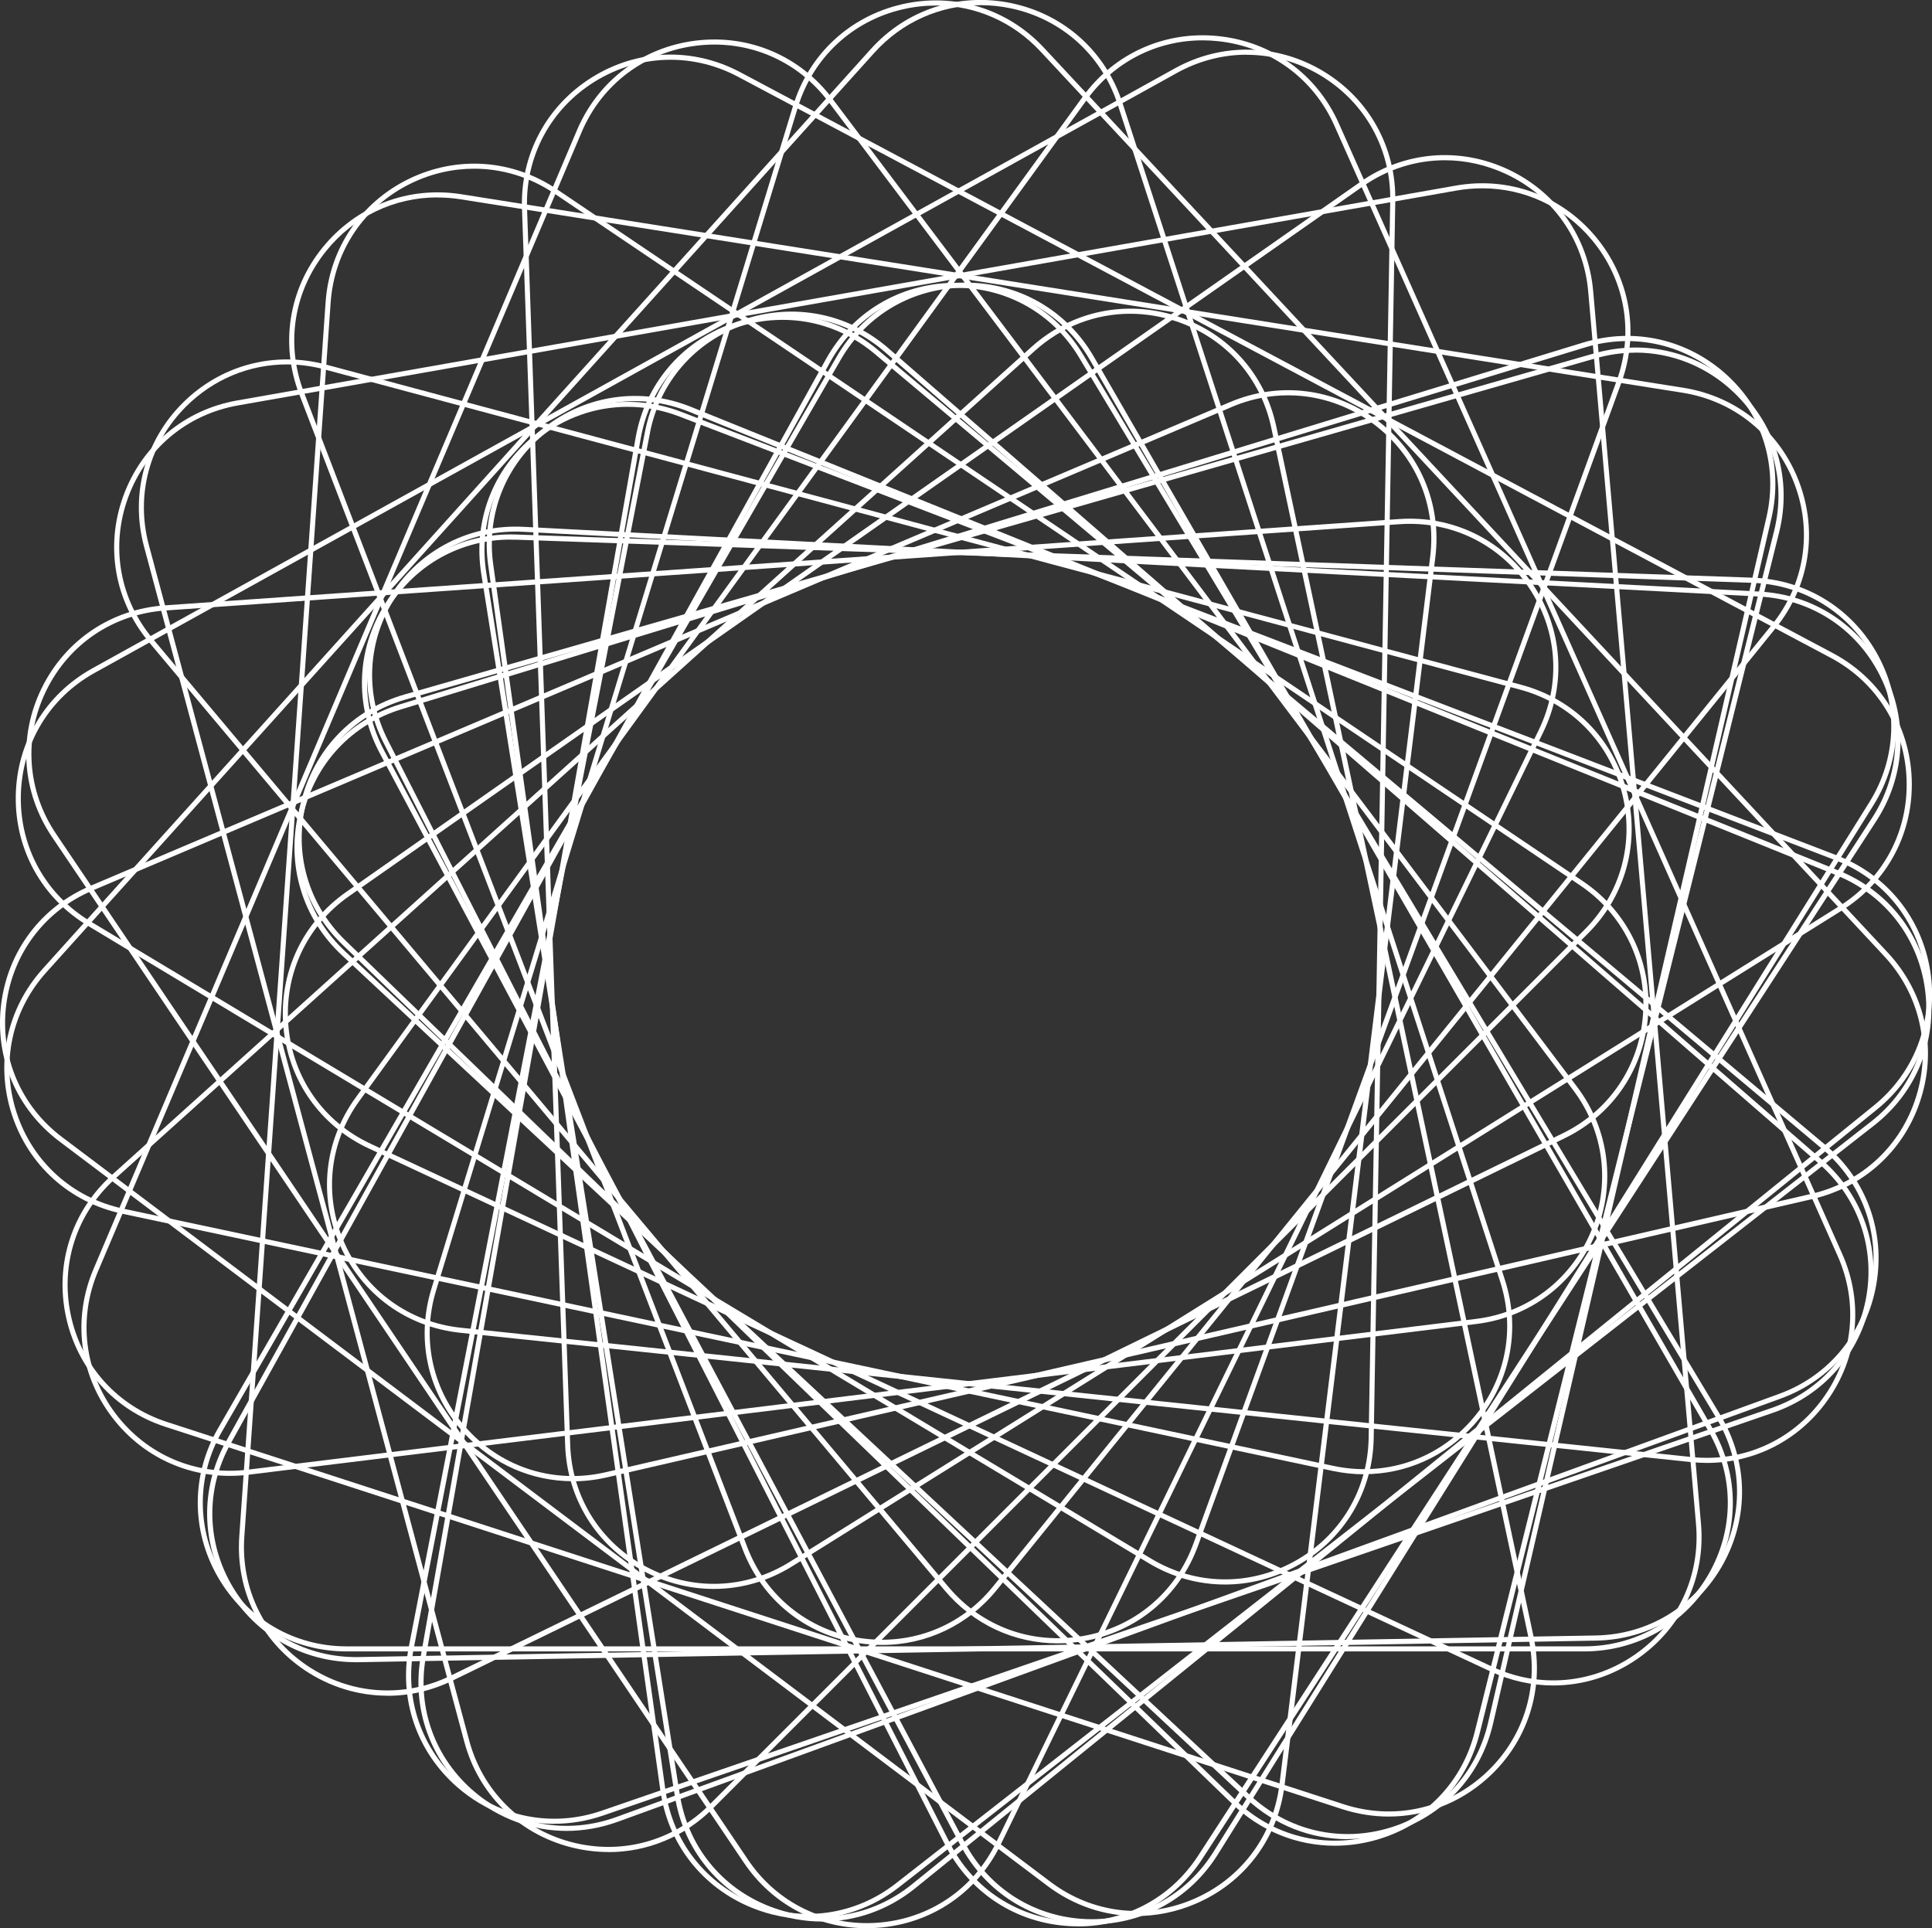 <?xml version="1.0" encoding="UTF-8"?>
<svg id="Layer_2" data-name="Layer 2" xmlns="http://www.w3.org/2000/svg" viewBox="0 0 205.9 205.51">
  <rect x="0" y="0" width="205.9" height="205.51" fill="#333333" stroke="none"/>
  <defs>
    <style>
      .cls-1 {
        fill: #fff;
      }
    </style>
  </defs>
  <g id="Object">
    <g>
      <path class="cls-1" d="m143.61,196.02c-3.93,0-7.74-1.48-10.74-4.27L36.43,101.81c-4.19-3.91-5.92-9.57-4.63-15.15,1.29-5.58,5.33-9.91,10.81-11.59l126.11-38.56c5.48-1.68,11.25-.34,15.44,3.56,4.19,3.91,5.92,9.57,4.63,15.15l-29.67,128.49c-1.29,5.58-5.33,9.91-10.81,11.59-1.56.48-3.14.71-4.7.71ZM36.8,101.41l96.45,89.94c4.05,3.77,9.62,5.06,14.91,3.44,5.29-1.62,9.19-5.8,10.43-11.19l29.67-128.49c1.24-5.39-.43-10.86-4.47-14.63-4.05-3.77-9.62-5.06-14.91-3.44l-126.11,38.56c-5.29,1.62-9.19,5.8-10.43,11.19-1.24,5.39.43,10.86,4.47,14.63h0Z"/>
      <path class="cls-1" d="m116.38,205.09c-.19,0-.38,0-.58-.01-5.73-.2-10.75-3.34-13.44-8.4l-61.91-116.44h0c-2.69-5.06-2.48-10.98.55-15.83s8.26-7.64,13.99-7.44l131.79,4.6c5.72.2,10.75,3.34,13.44,8.4,2.69,5.06,2.48,10.98-.55,15.84l-69.88,111.84c-2.93,4.69-7.91,7.45-13.41,7.45ZM54.42,57.51c-5.31,0-10.12,2.66-12.95,7.19-2.93,4.69-3.13,10.41-.53,15.29h0s61.91,116.44,61.91,116.44c2.6,4.88,7.45,7.91,12.97,8.11,5.53.19,10.58-2.49,13.51-7.18l69.88-111.84c2.93-4.69,3.13-10.41.53-15.29-2.6-4.88-7.45-7.91-12.97-8.11l-131.79-4.6c-.19,0-.37,0-.56,0Z"/>
      <path class="cls-1" d="m87.62,204.8c-1.92,0-3.85-.35-5.73-1.07-5.35-2.05-9.08-6.66-9.97-12.31L51.29,61.17c-.9-5.66,1.23-11.19,5.68-14.79,4.45-3.6,10.3-4.53,15.65-2.48l123.12,47.26c5.35,2.05,9.08,6.66,9.97,12.31.9,5.66-1.23,11.19-5.68,14.79l-102.49,82.99c-2.89,2.34-6.37,3.55-9.92,3.55Zm-20.73-161.44c-3.43,0-6.79,1.17-9.58,3.43-4.3,3.48-6.35,8.82-5.48,14.28l20.63,130.25c.87,5.46,4.46,9.91,9.63,11.89,5.16,1.98,10.81,1.09,15.11-2.39l102.49-82.99c4.3-3.48,6.35-8.82,5.48-14.28-.87-5.46-4.46-9.91-9.63-11.89l-123.12-47.26c-1.81-.7-3.68-1.04-5.53-1.04Z"/>
      <path class="cls-1" d="m60.39,195.14c-3.64,0-7.21-1.28-10.13-3.73-4.39-3.68-6.41-9.25-5.42-14.89l22.9-129.87c.99-5.64,4.8-10.18,10.18-12.14,5.38-1.96,11.22-.93,15.6,2.75l101.02,84.77c4.39,3.68,6.41,9.25,5.42,14.89-.99,5.64-4.8,10.18-10.18,12.14l-123.92,45.1c-1.8.65-3.65.98-5.48.98Zm23.01-161.05c-1.77,0-3.55.31-5.29.94-5.2,1.89-8.87,6.27-9.83,11.72l-22.9,129.87c-.96,5.45,1,10.82,5.23,14.38,4.24,3.56,9.87,4.55,15.07,2.66l123.92-45.1c5.2-1.89,8.87-6.27,9.83-11.72.96-5.45-1-10.82-5.23-14.38L93.18,37.69c-2.82-2.37-6.26-3.6-9.78-3.6Z"/>
      <path class="cls-1" d="m37.93,177.16c-5.61,0-10.67-2.86-13.57-7.68-2.95-4.91-3.05-10.83-.28-15.84l63.93-115.34.24.13-.24-.13c2.78-5.01,7.85-8.06,13.58-8.16,5.7-.1,10.91,2.77,13.86,7.68l67.92,113.04c2.95,4.91,3.05,10.83.28,15.84-2.78,5.01-7.85,8.06-13.58,8.16l-131.85,2.3c-.1,0-.19,0-.29,0ZM101.89,30.67c-.09,0-.19,0-.28,0-5.53.1-10.43,3.04-13.11,7.88l-63.93,115.34c-2.68,4.84-2.58,10.56.27,15.3,2.85,4.74,7.87,7.52,13.38,7.42l131.85-2.3c5.53-.1,10.43-3.04,13.11-7.88,2.68-4.84,2.58-10.56-.27-15.3L114.99,38.09c-2.8-4.66-7.68-7.42-13.1-7.42Z"/>
      <path class="cls-1" d="m148,193.61c-1.65,0-3.32-.26-4.96-.79l-125.42-40.75c-5.45-1.77-9.41-6.17-10.6-11.77-1.19-5.6.64-11.24,4.9-15.07L109.92,36.98l.18.2-.18-.2c4.26-3.83,10.05-5.06,15.5-3.29,5.45,1.77,9.41,6.17,10.6,11.77l27.42,128.99c1.19,5.6-.64,11.24-4.9,15.07-2.98,2.68-6.7,4.09-10.54,4.09Zm-27.54-160.17c-3.7,0-7.3,1.36-10.17,3.95L12.28,125.63c-4.11,3.7-5.88,9.14-4.73,14.55,1.15,5.41,4.98,9.66,10.24,11.37l125.42,40.75c5.26,1.71,10.85.52,14.96-3.18,4.11-3.7,5.88-9.14,4.73-14.55l-27.42-128.99c-1.15-5.41-4.98-9.66-10.24-11.37-1.58-.51-3.2-.77-4.79-.77Z"/>
      <path class="cls-1" d="m121.13,204.22c-3.36,0-6.67-1.09-9.49-3.21L6.31,121.64c-4.57-3.45-6.89-8.9-6.19-14.59.7-5.69,4.26-10.42,9.54-12.65l121.39-51.53c5.27-2.24,11.15-1.52,15.73,1.93,4.57,3.45,6.89,8.9,6.19,14.59l-16.07,130.89c-.7,5.69-4.26,10.42-9.54,12.65-2.02.86-4.14,1.28-6.23,1.28Zm10.03-161.09l.11.25L9.87,94.91c-5.09,2.16-8.53,6.73-9.21,12.22-.67,5.49,1.56,10.75,5.98,14.08l105.32,79.36c4.42,3.33,10.09,4.03,15.18,1.86,5.09-2.16,8.53-6.73,9.21-12.22l16.07-130.89c.67-5.49-1.56-10.75-5.98-14.08-4.42-3.33-10.09-4.03-15.18-1.86l-.11-.25Z"/>
      <path class="cls-1" d="m92.36,205.51c-5.27,0-10.11-2.56-13.09-6.99L5.53,89.19c-3.2-4.75-3.62-10.66-1.11-15.81,2.51-5.15,7.42-8.46,13.14-8.86l131.55-9.2c5.72-.4,11.04,2.2,14.24,6.95,3.2,4.75,3.62,10.66,1.1,15.81l-57.81,118.53c-2.51,5.15-7.42,8.46-13.14,8.86-.38.03-.77.04-1.15.04Zm56.77-149.91l.02.27-131.55,9.2c-5.52.39-10.26,3.58-12.68,8.56-2.42,4.97-2.03,10.68,1.07,15.26l73.74,109.33c3.09,4.59,8.25,7.09,13.75,6.71,5.52-.39,10.26-3.58,12.68-8.56l57.81-118.53c2.42-4.97,2.03-10.68-1.07-15.26-3.09-4.59-8.23-7.09-13.75-6.71l-.02-.27Z"/>
      <path class="cls-1" d="m64.85,197.39c-1.38,0-2.78-.18-4.17-.55-5.53-1.48-9.72-5.67-11.2-11.2L15.35,58.26c-1.48-5.53.05-11.25,4.1-15.3,4.05-4.05,9.77-5.58,15.31-4.1l127.38,34.13c5.53,1.48,9.72,5.67,11.2,11.2,1.48,5.53-.05,11.25-4.1,15.3l-93.25,93.25c-3.03,3.03-7,4.66-11.13,4.66ZM30.58,38.84c-3.99,0-7.82,1.57-10.75,4.49-3.91,3.91-5.39,9.44-3.96,14.78l34.13,127.38c1.43,5.34,5.48,9.39,10.82,10.82,5.34,1.43,10.87-.05,14.78-3.96l93.25-93.25c3.91-3.91,5.39-9.44,3.96-14.78-1.43-5.34-5.48-9.39-10.82-10.82L34.61,39.38c-1.34-.36-2.69-.54-4.03-.54Z"/>
      <path class="cls-1" d="m41.29,180.73c-3.08,0-6.15-.92-8.84-2.73-4.75-3.2-7.35-8.53-6.95-14.24l9.2-131.55c.4-5.71,3.71-10.62,8.86-13.14,5.15-2.51,11.06-2.1,15.81,1.11l109.33,73.74c4.75,3.2,7.35,8.53,6.95,14.24-.4,5.71-3.71,10.62-8.86,13.14l-118.53,57.81c-2.23,1.09-4.61,1.63-6.97,1.63ZM50.53,17.98c-2.28,0-4.57.52-6.73,1.57-4.97,2.42-8.17,7.17-8.56,12.68l-9.2,131.55c-.39,5.52,2.12,10.66,6.71,13.75,4.59,3.09,10.29,3.49,15.26,1.07l118.53-57.81c4.97-2.42,8.17-7.17,8.56-12.68.39-5.52-2.12-10.66-6.71-13.75L59.07,20.62c-2.6-1.75-5.55-2.64-8.53-2.64Z"/>
      <path class="cls-1" d="m24.48,157.3c-4.95,0-9.55-2.28-12.59-6.31-3.45-4.57-4.17-10.45-1.93-15.73L61.49,13.87c2.24-5.27,6.97-8.84,12.65-9.54,5.69-.7,11.14,1.62,14.58,6.19l79.36,105.32c3.45,4.57,4.17,10.45,1.93,15.73-2.24,5.27-6.97,8.84-12.65,9.54l-130.89,16.07c-.67.08-1.33.12-1.99.12ZM76.13,4.75c-.64,0-1.28.04-1.92.12-5.49.67-10.06,4.12-12.22,9.21L10.46,135.47c-2.16,5.09-1.46,10.77,1.86,15.19,3.33,4.42,8.59,6.65,14.08,5.98l130.89-16.07c5.49-.67,10.06-4.12,12.22-9.21,2.16-5.09,1.46-10.77-1.86-15.18L88.29,10.85c-2.94-3.9-7.38-6.1-12.16-6.1Z"/>
      <path class="cls-1" d="m145.38,157.13c-1.11,0-2.24-.12-3.37-.36L13.02,129.36c-5.6-1.19-10-5.15-11.77-10.6-1.77-5.45-.54-11.24,3.29-15.5L92.78,5.25c3.83-4.26,9.47-6.09,15.07-4.9,5.6,1.19,10,5.15,11.77,10.6l40.75,125.42c1.77,5.45.54,11.24-3.29,15.5-3.06,3.4-7.27,5.25-11.7,5.25ZM104.49.55c-4.27,0-8.34,1.79-11.3,5.07L4.95,103.62c-3.7,4.11-4.89,9.7-3.18,14.96,1.71,5.26,5.96,9.09,11.37,10.24l128.99,27.42c5.41,1.15,10.85-.62,14.55-4.73,3.7-4.11,4.89-9.7,3.18-14.96L119.11,11.13c-1.71-5.26-5.96-9.09-11.37-10.24-1.09-.23-2.18-.34-3.25-.34Z"/>
      <path class="cls-1" d="m130.55,168.88c-2.81,0-5.62-.76-8.15-2.29L9.36,98.67c-4.91-2.95-7.78-8.13-7.68-13.86.1-5.73,3.15-10.8,8.16-13.58L125.18,7.3c5.01-2.78,10.93-2.67,15.84.28,4.91,2.95,7.78,8.13,7.68,13.86l-2.3,131.85c-.1,5.73-3.15,10.8-8.16,13.58-2.42,1.34-5.06,2.01-7.69,2.01Zm2.31-163.05c-2.54,0-5.08.65-7.42,1.94L10.1,71.71c-4.84,2.68-7.78,7.58-7.88,13.11-.1,5.53,2.68,10.53,7.42,13.38l113.04,67.92c4.74,2.85,10.46,2.95,15.3.27,4.84-2.68,7.78-7.58,7.88-13.11h.27s-.27,0-.27,0l2.3-131.85c.1-5.53-2.68-10.53-7.42-13.38-2.45-1.47-5.16-2.21-7.87-2.21Z"/>
      <path class="cls-1" d="m112.72,175.15c-4.63,0-9-2.02-12.07-5.67L15.89,68.46c-3.68-4.39-4.71-10.22-2.75-15.6,1.96-5.38,6.5-9.19,12.14-10.18l129.87-22.9c5.64-.99,11.21,1.03,14.89,5.42,3.68,4.39,4.71,10.22,2.75,15.6l-45.1,123.92c-1.96,5.38-6.5,9.19-12.14,10.18-.95.17-1.89.25-2.82.25ZM157.96,20.07c-.9,0-1.81.08-2.73.24L25.37,43.21c-5.45.96-9.83,4.64-11.72,9.83-1.89,5.2-.9,10.83,2.66,15.07l84.77,101.02c3.56,4.24,8.93,6.19,14.38,5.23,5.45-.96,9.83-4.64,11.72-9.83l.26.09-.26-.09,45.1-123.92c1.89-5.2.9-10.83-2.66-15.07-2.96-3.53-7.18-5.47-11.65-5.47Z"/>
      <path class="cls-1" d="m94.01,175.32c-.84,0-1.69-.07-2.55-.2-5.66-.9-10.26-4.62-12.31-9.97L31.89,42.03c-2.05-5.35-1.13-11.2,2.48-15.65,3.61-4.45,9.14-6.57,14.79-5.68l130.25,20.63c5.66.9,10.26,4.62,12.31,9.97,2.05,5.35,1.13,11.2-2.48,15.65l-82.99,102.49-.21-.17.21.17c-3.06,3.78-7.51,5.88-12.24,5.88ZM46.61,21.04c-4.57,0-8.87,2.03-11.82,5.68-3.48,4.3-4.38,9.95-2.39,15.11l47.26,123.11c1.98,5.16,6.43,8.76,11.89,9.63,5.46.86,10.8-1.18,14.28-5.48l82.99-102.49c3.48-4.3,4.38-9.95,2.39-15.11-1.98-5.16-6.43-8.76-11.89-9.63L49.08,21.24c-.82-.13-1.65-.19-2.46-.19Z"/>
      <path class="cls-1" d="m76.08,169.35c-2.54,0-5.09-.62-7.45-1.88-5.06-2.69-8.2-7.71-8.4-13.44l-4.6-131.79c-.2-5.72,2.58-10.95,7.44-13.99,4.86-3.04,10.78-3.24,15.83-.55l116.44,61.91c5.06,2.69,8.2,7.71,8.4,13.44.2,5.72-2.58,10.95-7.44,13.99l-111.84,69.88c-2.59,1.62-5.48,2.43-8.38,2.43ZM71.45,6.37c-2.8,0-5.59.79-8.1,2.35-4.69,2.93-7.38,7.98-7.18,13.51l4.6,131.79c.19,5.53,3.22,10.38,8.11,12.97,4.88,2.6,10.6,2.4,15.29-.53l.14.23-.14-.23,111.84-69.88c4.69-2.93,7.38-7.98,7.18-13.51-.19-5.53-3.22-10.38-8.11-12.97L78.65,8.18c-2.28-1.21-4.74-1.81-7.19-1.81Z"/>
      <path class="cls-1" d="m61.04,157.87c-4.33,0-8.46-1.77-11.51-5.05-3.91-4.19-5.24-9.96-3.56-15.44L84.52,11.27c1.68-5.48,6.01-9.52,11.59-10.81,5.58-1.29,11.25.44,15.15,4.63l89.94,96.45c3.91,4.19,5.24,9.96,3.56,15.44-1.67,5.48-6.01,9.52-11.59,10.81l-128.49,29.67-.06-.27.06.27c-1.21.28-2.43.42-3.64.42ZM99.74.59c-1.16,0-2.34.13-3.51.4-5.39,1.24-9.57,5.14-11.19,10.43l-38.56,126.11c-1.62,5.29-.33,10.86,3.44,14.91,3.77,4.05,9.24,5.72,14.63,4.47l128.49-29.67c5.39-1.24,9.57-5.14,11.19-10.43,1.62-5.29.33-10.86-3.44-14.91L110.86,5.46c-2.95-3.16-6.94-4.88-11.12-4.88Z"/>
      <path class="cls-1" d="m181.92,155.92c-.57,0-1.14-.03-1.71-.09l-131.15-13.78c-5.7-.6-10.49-4.08-12.82-9.31-2.33-5.23-1.71-11.12,1.66-15.76L115.4,10.29c3.37-4.63,8.78-7.04,14.47-6.44,5.7.6,10.49,4.08,12.82,9.31l53.64,120.47c2.33,5.23,1.71,11.12-1.66,15.76-3.03,4.17-7.71,6.53-12.76,6.53ZM128.17,4.3c-4.88,0-9.4,2.29-12.32,6.31L38.33,117.3c-3.25,4.47-3.85,10.16-1.6,15.22,2.25,5.05,6.88,8.41,12.38,8.99l131.15,13.78c5.5.58,10.73-1.75,13.98-6.22,3.25-4.47,3.85-10.16,1.6-15.22L142.2,13.38c-2.25-5.05-6.88-8.41-12.38-8.99-.55-.06-1.11-.09-1.65-.09Z"/>
      <path class="cls-1" d="m165.54,179.64c-2.27,0-4.56-.5-6.73-1.51l-119.52-55.73c-5.19-2.42-8.59-7.27-9.09-12.98-.5-5.71,2-11.07,6.7-14.36L144.92,19.42c4.69-3.29,10.59-3.8,15.78-1.38,5.19,2.42,8.59,7.27,9.09,12.98l11.49,131.37c.5,5.71-2,11.07-6.7,14.36-2.73,1.92-5.88,2.89-9.06,2.89Zm-11.55-162.56c-3.07,0-6.1.94-8.75,2.79L37.21,95.51c-4.53,3.17-6.95,8.36-6.47,13.87.48,5.51,3.76,10.19,8.78,12.53l119.52,55.73c5.01,2.34,10.71,1.84,15.24-1.33,4.53-3.17,6.95-8.36,6.47-13.87l-11.49-131.37c-.48-5.51-3.76-10.19-8.78-12.53-2.09-.97-4.3-1.46-6.5-1.46Z"/>
      <path class="cls-1" d="m142.26,196.72c-4.03,0-7.92-1.55-10.94-4.46L36.46,100.65c-4.12-3.98-5.75-9.67-4.37-15.23,1.39-5.56,5.5-9.82,11.01-11.4l126.77-36.35c5.51-1.58,11.25-.15,15.37,3.83,4.12,3.98,5.75,9.67,4.37,15.23l-31.9,127.96c-1.39,5.56-5.5,9.82-11.01,11.4-1.47.42-2.96.63-4.44.63Zm32.04-159.13c-1.42,0-2.86.2-4.28.61l-126.77,36.35c-5.32,1.52-9.29,5.64-10.63,11-1.34,5.37.24,10.86,4.22,14.71l94.86,91.61c3.98,3.84,9.53,5.23,14.84,3.7,5.32-1.52,9.29-5.64,10.63-11.01l31.9-127.96c1.34-5.37-.24-10.86-4.22-14.71-2.91-2.81-6.67-4.31-10.56-4.31Z"/>
      <path class="cls-1" d="m114.89,205.31c-.29,0-.57,0-.86-.02-5.72-.3-10.69-3.53-13.29-8.63l-59.87-117.5c-2.6-5.1-2.29-11.02.83-15.82,3.12-4.8,8.4-7.49,14.12-7.19l131.69,6.9c5.72.3,10.69,3.53,13.29,8.63,2.6,5.1,2.29,11.02-.83,15.82l-71.82,110.6c-2.96,4.56-7.87,7.22-13.25,7.22ZM41.35,78.91l59.87,117.5c2.51,4.93,7.31,8.04,12.83,8.33,5.53.29,10.62-2.31,13.63-6.95l71.82-110.6c3.01-4.64,3.31-10.35.8-15.28-2.51-4.93-7.31-8.04-12.83-8.33l-131.69-6.9c-5.52-.29-10.62,2.31-13.63,6.95-3.01,4.64-3.31,10.35-.8,15.28Z"/>
      <path class="cls-1" d="m86.12,204.52c-2.01,0-4.03-.39-5.98-1.18-5.31-2.15-8.96-6.81-9.76-12.49L52.03,60.27c-.8-5.67,1.42-11.16,5.94-14.69,4.51-3.53,10.38-4.35,15.69-2.21l122.27,49.4c5.31,2.15,8.96,6.81,9.75,12.49.8,5.67-1.42,11.16-5.94,14.69l-103.92,81.19c-2.86,2.23-6.25,3.38-9.71,3.38ZM52.57,60.2l18.35,130.59c.77,5.48,4.29,9.98,9.42,12.06,5.13,2.07,10.79,1.28,15.15-2.13l103.92-81.19c4.36-3.41,6.5-8.71,5.73-14.18-.77-5.48-4.29-9.98-9.42-12.06l-122.27-49.4c-5.13-2.07-10.79-1.28-15.15,2.13-4.36,3.41-6.5,8.71-5.73,14.18Z"/>
      <path class="cls-1" d="m59.06,194.39c-3.74,0-7.38-1.34-10.33-3.91-4.32-3.76-6.25-9.36-5.16-14.98l25.16-129.45c1.09-5.62,4.98-10.09,10.4-11.96,5.42-1.86,11.23-.73,15.55,3.02l99.53,86.52c4.32,3.76,6.25,9.36,5.16,14.98s-4.98,10.09-10.4,11.96l-124.69,42.93c-1.72.59-3.48.88-5.22.88Zm9.94-148.29l.27.05-25.16,129.45c-1.06,5.43.81,10.84,4.98,14.47,4.17,3.63,9.79,4.72,15.02,2.92l124.69-42.93c5.23-1.8,8.98-6.12,10.04-11.55,1.06-5.43-.81-10.84-4.98-14.47L94.32,37.53c-4.17-3.63-9.79-4.72-15.02-2.92-5.23,1.8-8.98,6.12-10.04,11.55l-.27-.05Z"/>
      <path class="cls-1" d="m168.81,176.01H36.94c-5.73,0-10.86-2.96-13.72-7.92-2.86-4.96-2.86-10.88,0-15.84L89.15,38.04c2.86-4.96,7.99-7.92,13.72-7.92h0c5.73,0,10.86,2.96,13.72,7.92l65.94,114.21c2.86,4.96,2.86,10.88,0,15.84-2.86,4.96-7.99,7.92-13.72,7.92ZM89.62,38.31L23.69,152.52c-2.77,4.79-2.77,10.51,0,15.3,2.77,4.79,7.72,7.65,13.25,7.65h131.87c5.53,0,10.48-2.86,13.25-7.65,2.77-4.79,2.77-10.51,0-15.3L116.12,38.31c-2.77-4.79-7.72-7.65-13.25-7.65-5.53,0-10.48,2.86-13.25,7.65h0Z"/>
    </g>
  </g>
</svg>